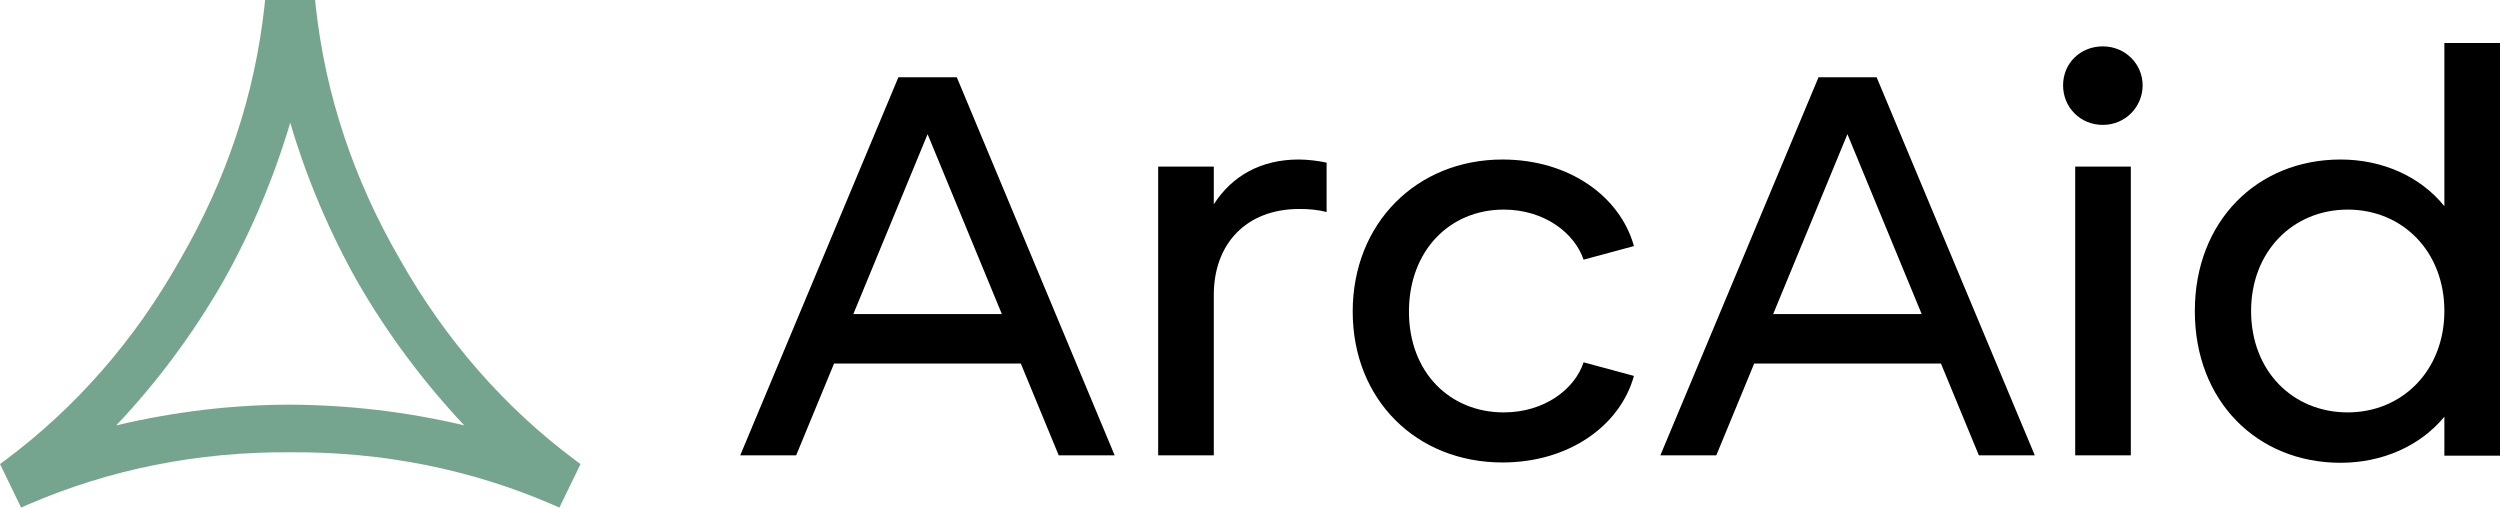<svg width="379" height="77" viewBox="0 0 379 77" fill="none" xmlns="http://www.w3.org/2000/svg">
<g clip-path="url(#clip0_2_3)">
<path d="M87.295 69.83C76.46 61.769 67.509 51.505 60.631 39.32C53.611 27.229 49.324 14.341 47.864 0.937L47.77 0H40.185L40.091 0.937C38.63 14.341 34.343 27.229 27.324 39.32C20.493 51.505 11.542 61.769 0.707 69.83L0 70.345L3.203 76.953L4.146 76.531C16.583 71.142 29.962 68.471 44.001 68.564C58.039 68.471 71.419 71.142 83.856 76.531L84.798 76.953L87.625 71.142L88.001 70.345L87.295 69.83ZM70.382 64.487C61.714 62.425 52.857 61.394 44.001 61.347C35.191 61.347 26.334 62.425 17.619 64.487C23.838 57.926 29.208 50.662 33.684 42.929C38.018 35.29 41.457 27.135 44.001 18.606C46.498 27.088 49.984 35.29 54.318 42.929C58.793 50.662 64.211 57.926 70.382 64.487Z" fill="#76A58F"/>
<path d="M136.148 11.716H145.052L168.984 69.033H160.504L154.756 55.114H126.443L120.696 69.033H112.216L136.195 11.716H136.148ZM151.883 47.615L140.623 20.34L129.364 47.615H151.93H151.883Z" fill="black"/>
<path d="M175.579 25.261H184.012V30.978C186.791 26.62 191.22 24.183 196.873 24.183C198.239 24.183 199.746 24.37 201.113 24.651V32.15C199.746 31.775 198.333 31.681 196.967 31.681C188.958 31.681 184.012 36.93 184.012 44.71V69.033H175.579V25.261Z" fill="black"/>
<path d="M205.07 47.24C205.07 33.837 214.775 24.183 227.777 24.183C237.906 24.183 245.632 29.806 247.704 37.305L240.073 39.367C238.706 35.337 234.137 31.775 227.965 31.775C219.768 31.775 213.597 38.008 213.597 47.24C213.597 56.473 219.815 62.519 227.965 62.519C234.184 62.519 238.754 58.957 240.073 54.926L247.704 56.988C245.632 64.487 237.906 70.111 227.777 70.111C214.68 70.111 205.07 60.55 205.07 47.24Z" fill="black"/>
<path d="M275.594 11.716H284.497L308.476 69.033H299.997L294.249 55.114H265.936L260.189 69.033H251.709L275.688 11.716H275.594ZM291.328 47.615L280.069 20.34L268.81 47.615H291.375H291.328Z" fill="black"/>
<path d="M318.793 7.03C322.185 7.03 324.823 9.701 324.823 12.935C324.823 16.169 322.232 18.934 318.793 18.934C315.354 18.934 312.763 16.262 312.763 12.935C312.763 9.607 315.354 7.03 318.793 7.03ZM314.601 25.261H323.033V69.033H314.601V25.261Z" fill="black"/>
<path d="M332.738 47.147C332.738 33.556 342.16 24.183 354.833 24.183C361.192 24.183 366.94 26.76 370.567 31.259V6.514H379V69.08H370.567V63.175C366.893 67.627 361.145 70.158 354.833 70.158C342.16 70.158 332.738 60.785 332.738 47.194V47.147ZM355.916 62.519C364.16 62.519 370.567 56.192 370.567 47.147C370.567 38.102 364.207 31.775 355.916 31.775C347.625 31.775 341.265 38.102 341.265 47.147C341.265 56.192 347.531 62.519 355.916 62.519Z" fill="black"/>
</g>
<defs>
<clipPath id="clip0_2_3">
<rect width="379" height="77" fill="white"/>
</clipPath>
</defs>
</svg>
